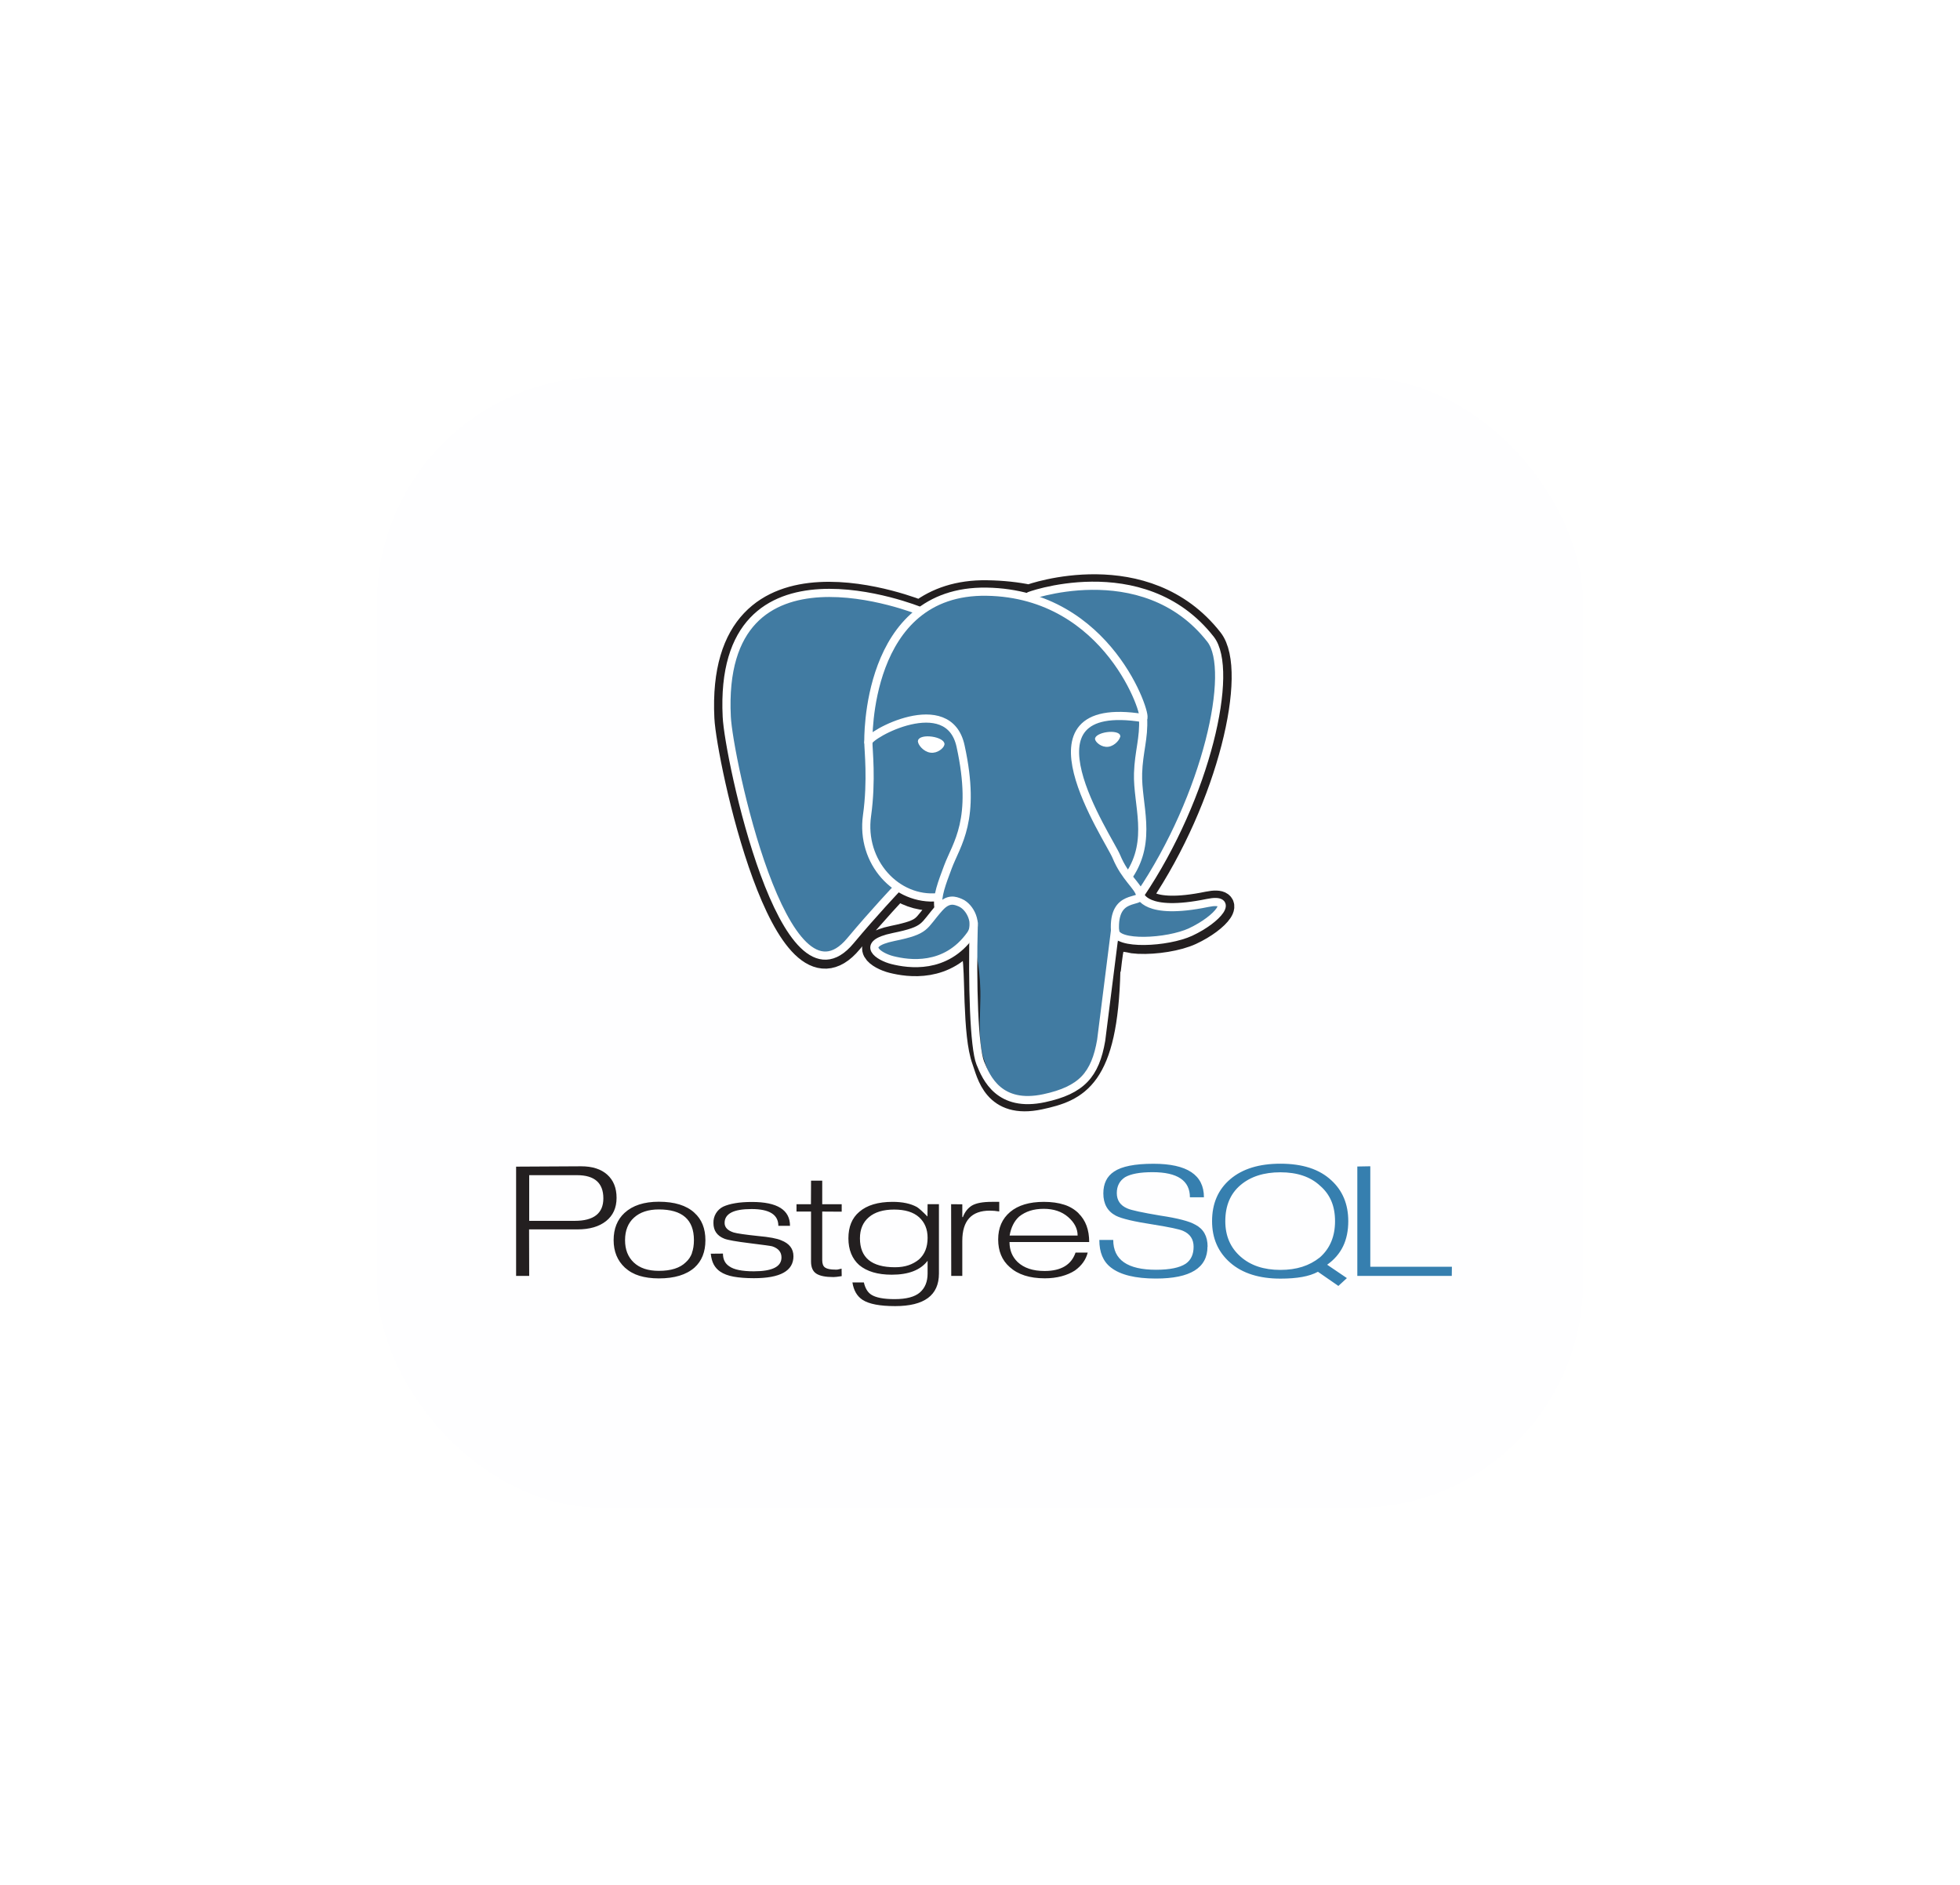 <?xml version="1.0" encoding="UTF-8"?> <svg xmlns="http://www.w3.org/2000/svg" width="208" height="200" viewBox="0 0 208 200" fill="none"><g filter="url(#filter0_dd_205_8957)"><rect x="40" y="40" width="128" height="120" rx="24" fill="#FEFEFF"></rect></g><path d="M60.978 129.542H56.16V124.695H61.24C63.099 124.695 64.03 125.526 64.03 127.156C64.03 128.747 63.013 129.542 60.979 129.542M64.442 124.639C63.782 124.048 62.858 123.753 61.67 123.753L54.77 123.79V135.384H56.16L56.147 130.448H61.282C62.569 130.448 63.583 130.153 64.323 129.562C65.062 128.971 65.432 128.15 65.432 127.101C65.432 126.052 65.102 125.231 64.442 124.64L64.442 124.639ZM73.44 132.95C73.307 133.33 73.08 133.669 72.78 133.936C72.157 134.546 71.207 134.847 69.918 134.847C68.764 134.847 67.887 134.552 67.26 133.961C66.632 133.37 66.332 132.579 66.332 131.589C66.332 131.072 66.413 130.615 66.575 130.215C66.728 129.828 66.969 129.482 67.278 129.204C67.917 128.622 68.797 128.33 69.918 128.33C72.41 128.33 73.641 129.416 73.641 131.588C73.641 132.105 73.57 132.557 73.429 132.949M73.681 128.672C72.833 127.899 71.579 127.513 69.917 127.513C68.348 127.513 67.134 127.908 66.278 128.697C65.506 129.411 65.12 130.375 65.12 131.588C65.12 132.793 65.519 133.765 66.316 134.505C66.757 134.904 67.27 135.193 67.855 135.371C68.44 135.549 69.129 135.648 69.917 135.648C71.579 135.648 72.829 135.266 73.702 134.501C74.475 133.803 74.86 132.836 74.86 131.598C74.86 130.352 74.47 129.38 73.688 128.681L73.681 128.672ZM84.204 133.285C84.204 134.854 82.805 135.626 80.009 135.626C79.154 135.626 78.434 135.57 77.849 135.463C77.264 135.356 76.79 135.174 76.424 134.924C76.145 134.735 75.914 134.481 75.752 134.186C75.586 133.887 75.478 133.493 75.429 133.027L76.721 133.015C76.721 133.629 76.949 134.081 77.404 134.372C77.894 134.721 78.758 134.895 80.001 134.895C81.955 134.895 82.933 134.406 82.933 133.426C82.933 132.854 82.605 132.459 81.95 132.244C81.817 132.203 81.026 132.093 79.577 131.915C78.128 131.737 77.227 131.576 76.87 131.435C76.098 131.127 75.712 130.576 75.712 129.779C75.698 129.419 75.788 129.064 75.972 128.754C76.155 128.445 76.424 128.195 76.746 128.035C77.088 127.878 77.512 127.755 78.024 127.668C78.535 127.58 79.127 127.537 79.8 127.537C82.491 127.537 83.837 128.381 83.837 130.07H82.6C82.6 128.883 81.654 128.289 79.762 128.289C78.799 128.289 78.082 128.409 77.608 128.658C77.135 128.907 76.897 129.267 76.897 129.766C76.897 130.231 77.217 130.567 77.856 130.775C78.23 130.883 79.088 131.007 80.433 131.149C81.637 131.257 82.462 131.41 82.91 131.61C83.765 131.942 84.203 132.506 84.203 133.303L84.204 133.285ZM89.314 135.408L88.785 135.482L88.454 135.506C87.607 135.506 86.996 135.384 86.622 135.137C86.248 134.891 86.068 134.462 86.068 133.845V128.556H84.527V127.778H86.059L86.071 125.278H87.257V127.778H89.323V128.569L87.257 128.556V133.704C87.257 134.087 87.35 134.352 87.562 134.498C87.774 134.643 88.129 134.716 88.651 134.716C88.725 134.726 88.808 134.722 88.9 134.707C88.993 134.692 89.128 134.661 89.311 134.613L89.324 135.407L89.314 135.408ZM97.517 133.643C97.188 133.911 96.813 134.118 96.409 134.253C95.994 134.394 95.518 134.465 94.979 134.465C92.498 134.465 91.259 133.45 91.259 131.391C91.259 130.438 91.576 129.691 92.21 129.152C92.843 128.613 93.738 128.343 94.891 128.343C96.052 128.343 96.934 128.615 97.536 129.158C98.138 129.702 98.439 130.43 98.439 131.342C98.439 132.338 98.131 133.096 97.517 133.645M99.625 127.774H98.439L98.425 129.082C97.903 128.551 97.53 128.214 97.305 128.074C96.64 127.709 95.782 127.526 94.728 127.526C93.183 127.526 92.005 127.879 91.192 128.584C90.421 129.23 90.035 130.169 90.035 131.397C90.035 132.002 90.133 132.544 90.327 133.022C90.522 133.499 90.807 133.903 91.181 134.234C91.996 134.915 93.147 135.255 94.635 135.255C96.422 135.255 97.681 134.766 98.439 133.778V135.133C98.439 135.996 98.166 136.665 97.623 137.138C97.079 137.61 96.184 137.848 94.939 137.848C93.769 137.848 92.934 137.687 92.447 137.365C92.073 137.117 91.815 136.687 91.675 136.075H90.461C90.594 136.929 90.955 137.547 91.545 137.929C92.226 138.368 93.376 138.588 94.995 138.588C98.093 138.588 99.642 137.437 99.642 135.134V127.765L99.625 127.774ZM106.04 128.545C105.711 128.489 105.378 128.46 105.045 128.458C103.095 128.458 102.121 129.527 102.121 131.666V135.384H100.948L100.935 127.775L102.122 127.787V129.144H102.183C102.383 128.608 102.698 128.202 103.13 127.927C103.602 127.65 104.307 127.526 105.245 127.526H106.042V128.544L106.04 128.545ZM107.144 131.098C107.294 130.233 107.63 129.564 108.152 129.089C108.494 128.815 108.878 128.609 109.31 128.471C109.741 128.332 110.227 128.265 110.766 128.265C111.82 128.265 112.681 128.554 113.349 129.133C114.017 129.711 114.36 130.366 114.36 131.099H107.153M114.476 128.751C114.042 128.324 113.512 128.007 112.931 127.827C112.316 127.627 111.598 127.527 110.775 127.527C109.238 127.527 108.047 127.885 107.199 128.598C106.352 129.312 105.928 130.285 105.928 131.515C105.928 132.746 106.334 133.73 107.149 134.443C108.028 135.241 109.27 135.639 110.873 135.639C111.512 135.639 112.104 135.566 112.647 135.422C113.191 135.279 113.666 135.072 114.074 134.809C114.788 134.295 115.239 133.664 115.43 132.911H114.138C113.698 134.203 112.603 134.862 110.852 134.862C109.615 134.862 108.664 134.545 107.99 133.908C107.418 133.354 107.132 132.656 107.132 131.788H115.587C115.587 130.498 115.218 129.485 114.454 128.742L114.476 128.751Z" fill="#231F20"></path><path d="M128.141 132.275C128.141 134.534 126.319 135.663 122.676 135.663C120.493 135.663 118.899 135.275 117.895 134.495C117.064 133.855 116.663 132.88 116.663 131.569H118.14C118.14 133.678 119.653 134.732 122.686 134.732C124.139 134.732 125.19 134.516 125.837 134.086C126.385 133.705 126.668 133.108 126.668 132.295C126.668 131.49 126.294 130.926 125.546 130.602C125.122 130.418 124.088 130.208 122.445 129.942C120.377 129.627 119.036 129.312 118.422 128.997C117.534 128.533 117.089 127.744 117.089 126.632C117.089 125.596 117.458 124.823 118.223 124.317C119.035 123.761 120.432 123.484 122.408 123.484C125.98 123.484 127.764 124.67 127.764 127.042H126.276C126.276 125.265 124.95 124.377 122.307 124.377C120.978 124.377 120.005 124.556 119.39 124.912C118.809 125.295 118.518 125.854 118.518 126.594C118.518 127.367 118.892 127.911 119.64 128.226C120.036 128.409 121.209 128.662 123.153 128.987C124.98 129.261 126.213 129.58 126.845 129.947C127.717 130.396 128.153 131.172 128.153 132.277L128.141 132.275ZM140.056 133.429C139.503 133.87 138.874 134.205 138.199 134.417C137.508 134.637 136.736 134.747 135.88 134.747C134.126 134.747 132.723 134.285 131.647 133.335C130.571 132.384 130.032 131.14 130.032 129.574C130.032 127.94 130.565 126.669 131.633 125.757C132.701 124.845 134.125 124.389 135.879 124.389C137.666 124.389 139.071 124.865 140.093 125.82C140.633 126.284 141.032 126.835 141.29 127.449C141.549 128.063 141.678 128.778 141.678 129.575C141.678 131.2 141.137 132.484 140.057 133.43M140.837 134.199C141.601 133.66 142.166 132.999 142.533 132.239C142.899 131.479 143.082 130.577 143.082 129.582C143.082 127.782 142.484 126.339 141.288 125.244C140.648 124.647 139.875 124.203 138.98 123.913C138.084 123.623 137.041 123.477 135.878 123.477C133.62 123.477 131.846 124.024 130.559 125.12C129.271 126.216 128.628 127.7 128.628 129.575C128.628 131.4 129.276 132.872 130.566 133.992C131.856 135.112 133.64 135.672 135.89 135.672C136.77 135.672 137.538 135.612 138.194 135.494C138.851 135.376 139.406 135.192 139.863 134.945L142.031 136.447L142.935 135.616L140.837 134.193V134.199ZM154.065 135.383H144.042V123.775L145.42 123.75V134.412H154.079L154.066 135.381L154.065 135.383Z" fill="#367FAF"></path><path d="M117.645 102.957C118.023 99.81 117.91 99.349 120.255 99.86L120.83 99.911C122.634 99.994 124.989 99.624 126.376 98.979C129.356 97.597 131.123 95.287 128.186 95.893C121.481 97.275 121.02 95.007 121.02 95.007C128.101 84.502 131.056 71.168 128.504 67.906C121.538 59.002 109.476 63.214 109.276 63.323L109.213 63.335C107.889 63.06 106.406 62.893 104.742 62.868C101.71 62.818 99.407 63.663 97.642 64.989C97.642 64.989 76.127 56.123 77.109 76.138C77.32 80.394 83.212 108.349 90.235 99.906C92.802 96.816 95.282 94.206 95.282 94.206C96.514 95.026 97.968 95.442 99.536 95.293L99.655 95.191C99.619 95.592 99.635 95.995 99.703 96.392C97.893 98.413 98.425 98.772 94.81 99.514C91.15 100.268 93.299 101.612 94.704 101.963C96.406 102.389 100.346 102.991 103.003 99.267L102.898 99.693C103.608 100.261 103.56 103.774 103.66 106.284C103.759 108.794 103.928 111.139 104.441 112.521C104.953 113.902 105.554 117.46 110.313 116.441C114.285 115.589 117.324 114.365 117.601 102.964" fill="#231F20"></path><path d="M117.645 102.957C118.023 99.81 117.91 99.349 120.255 99.86L120.83 99.911C122.634 99.994 124.989 99.624 126.376 98.979C129.356 97.597 131.123 95.287 128.186 95.893C121.481 97.275 121.02 95.007 121.02 95.007C128.101 84.502 131.056 71.168 128.504 67.906C121.538 59.002 109.476 63.214 109.276 63.323L109.213 63.335C107.889 63.06 106.406 62.893 104.742 62.868C101.71 62.818 99.407 63.663 97.642 64.989C97.642 64.989 76.127 56.123 77.109 76.138C77.32 80.394 83.212 108.349 90.235 99.906C92.802 96.816 95.282 94.206 95.282 94.206C96.514 95.026 97.968 95.442 99.536 95.293L99.655 95.191C99.619 95.592 99.635 95.995 99.703 96.392C97.893 98.413 98.425 98.772 94.81 99.514C91.15 100.268 93.299 101.612 94.704 101.963C96.406 102.389 100.346 102.991 103.003 99.267L102.898 99.693C103.608 100.261 103.56 103.774 103.66 106.284C103.759 108.794 103.928 111.139 104.441 112.521C104.953 113.902 105.554 117.46 110.313 116.441C114.285 115.589 117.324 114.365 117.601 102.964" stroke="#231F20" stroke-width="2.598"></path><path d="M128.201 95.893C121.496 97.274 121.036 95.006 121.036 95.006C128.117 84.502 131.072 71.167 128.52 67.903C121.554 58.999 109.492 63.211 109.292 63.321L109.227 63.332C107.903 63.058 106.419 62.891 104.756 62.866C101.724 62.816 99.421 63.66 97.656 64.986C97.656 64.986 76.141 56.121 77.123 76.135C77.334 80.395 83.225 108.347 90.249 99.903C92.816 96.814 95.295 94.204 95.295 94.204C96.527 95.023 98.001 95.44 99.548 95.29L99.668 95.188C99.63 95.572 99.649 95.946 99.716 96.39C97.907 98.41 98.439 98.769 94.823 99.512C91.164 100.266 93.313 101.609 94.718 101.96C96.42 102.386 100.359 102.989 103.017 99.264L102.912 99.69C103.622 100.258 104.12 103.384 104.034 106.215C103.948 109.045 103.896 110.993 104.456 112.513C105.017 114.032 105.569 117.452 110.328 116.433C114.3 115.581 116.361 113.374 116.647 109.694C116.851 107.076 117.311 107.464 117.338 105.127L117.707 104.019C118.133 100.469 117.774 99.328 120.22 99.861L120.796 99.913C122.6 99.995 124.956 99.625 126.342 98.98C129.322 97.599 131.089 95.288 128.151 95.895L128.201 95.893Z" fill="#417BA2"></path><path d="M103.338 97.927C103.154 104.528 103.384 111.173 104.029 112.789C104.674 114.405 106.057 117.548 110.814 116.527C114.786 115.675 116.233 114.027 116.859 110.387L118.327 98.752M97.658 64.839C97.658 64.839 76.128 56.039 77.125 76.049C77.317 80.309 83.228 108.262 90.251 99.819C92.819 96.749 95.138 94.312 95.138 94.312M109.268 63.233C108.5 63.467 121.242 58.583 128.472 67.838C131.024 71.1 128.088 84.437 120.988 94.941" stroke="white" stroke-width="0.866" stroke-linecap="round" stroke-linejoin="round"></path><path d="M120.987 94.924C120.987 94.924 121.447 97.194 128.154 95.81C131.09 95.204 129.306 97.512 126.345 98.896C123.9 100.028 118.419 100.322 118.327 98.754C118.097 94.705 121.213 95.937 120.987 94.924ZM120.987 94.924C120.784 94.01 119.39 93.114 118.469 90.88C117.663 88.929 107.435 73.971 121.309 76.193C121.818 76.087 117.69 62.996 104.707 62.783C91.723 62.57 92.153 78.749 92.153 78.749" stroke="white" stroke-width="0.866" stroke-linecap="round" stroke-linejoin="bevel"></path><path d="M99.705 96.305C97.895 98.326 98.427 98.685 94.811 99.427C91.152 100.181 93.301 101.525 94.706 101.876C96.408 102.302 100.348 102.904 103.005 99.18C103.815 98.048 103.002 96.236 101.889 95.774C101.351 95.551 100.632 95.275 99.709 96.305H99.705Z" stroke="white" stroke-width="0.866" stroke-linejoin="round"></path><path d="M99.586 96.27C99.404 95.08 99.977 93.668 100.589 92.01C101.511 89.527 103.66 87.043 101.939 79.168C100.672 73.3 92.156 77.946 92.152 78.742C92.148 79.538 92.536 82.776 92.01 86.546C91.319 91.467 95.138 95.629 99.538 95.201" stroke="white" stroke-width="0.866" stroke-linecap="round" stroke-linejoin="round"></path><path d="M97.559 78.626C97.521 78.898 98.058 79.624 98.755 79.719C99.451 79.815 100.05 79.249 100.086 78.979C100.123 78.708 99.587 78.407 98.889 78.307C98.19 78.207 97.594 78.351 97.557 78.624L97.559 78.626Z" fill="white" stroke="white" stroke-width="0.289"></path><path d="M118.809 78.072C118.848 78.344 118.31 79.069 117.614 79.165C116.917 79.261 116.319 78.695 116.28 78.424C116.242 78.154 116.779 77.853 117.478 77.757C118.176 77.661 118.773 77.801 118.811 78.073L118.809 78.072Z" fill="white" stroke="white" stroke-width="0.144"></path><path d="M121.306 76.192C121.422 78.322 120.846 79.776 120.775 82.045C120.667 85.345 122.348 89.12 119.815 92.9" stroke="white" stroke-width="0.866" stroke-linecap="round" stroke-linejoin="round"></path><defs><filter id="filter0_dd_205_8957" x="0" y="0" width="208" height="200" color-interpolation-filters="sRGB"><feFlood flood-opacity="0" result="BackgroundImageFix"></feFlood><feColorMatrix in="SourceAlpha" type="matrix" values="0 0 0 0 0 0 0 0 0 0 0 0 0 0 0 0 0 0 127 0" result="hardAlpha"></feColorMatrix><feOffset dx="10" dy="10"></feOffset><feGaussianBlur stdDeviation="15"></feGaussianBlur><feComposite in2="hardAlpha" operator="out"></feComposite><feColorMatrix type="matrix" values="0 0 0 0 0.682 0 0 0 0 0.682 0 0 0 0 0.925 0 0 0 0.4 0"></feColorMatrix><feBlend mode="normal" in2="BackgroundImageFix" result="effect1_dropShadow_205_8957"></feBlend><feColorMatrix in="SourceAlpha" type="matrix" values="0 0 0 0 0 0 0 0 0 0 0 0 0 0 0 0 0 0 127 0" result="hardAlpha"></feColorMatrix><feOffset dx="-10" dy="-10"></feOffset><feGaussianBlur stdDeviation="15"></feGaussianBlur><feComposite in2="hardAlpha" operator="out"></feComposite><feColorMatrix type="matrix" values="0 0 0 0 1 0 0 0 0 1 0 0 0 0 1 0 0 0 1 0"></feColorMatrix><feBlend mode="normal" in2="effect1_dropShadow_205_8957" result="effect2_dropShadow_205_8957"></feBlend><feBlend mode="normal" in="SourceGraphic" in2="effect2_dropShadow_205_8957" result="shape"></feBlend></filter></defs></svg> 